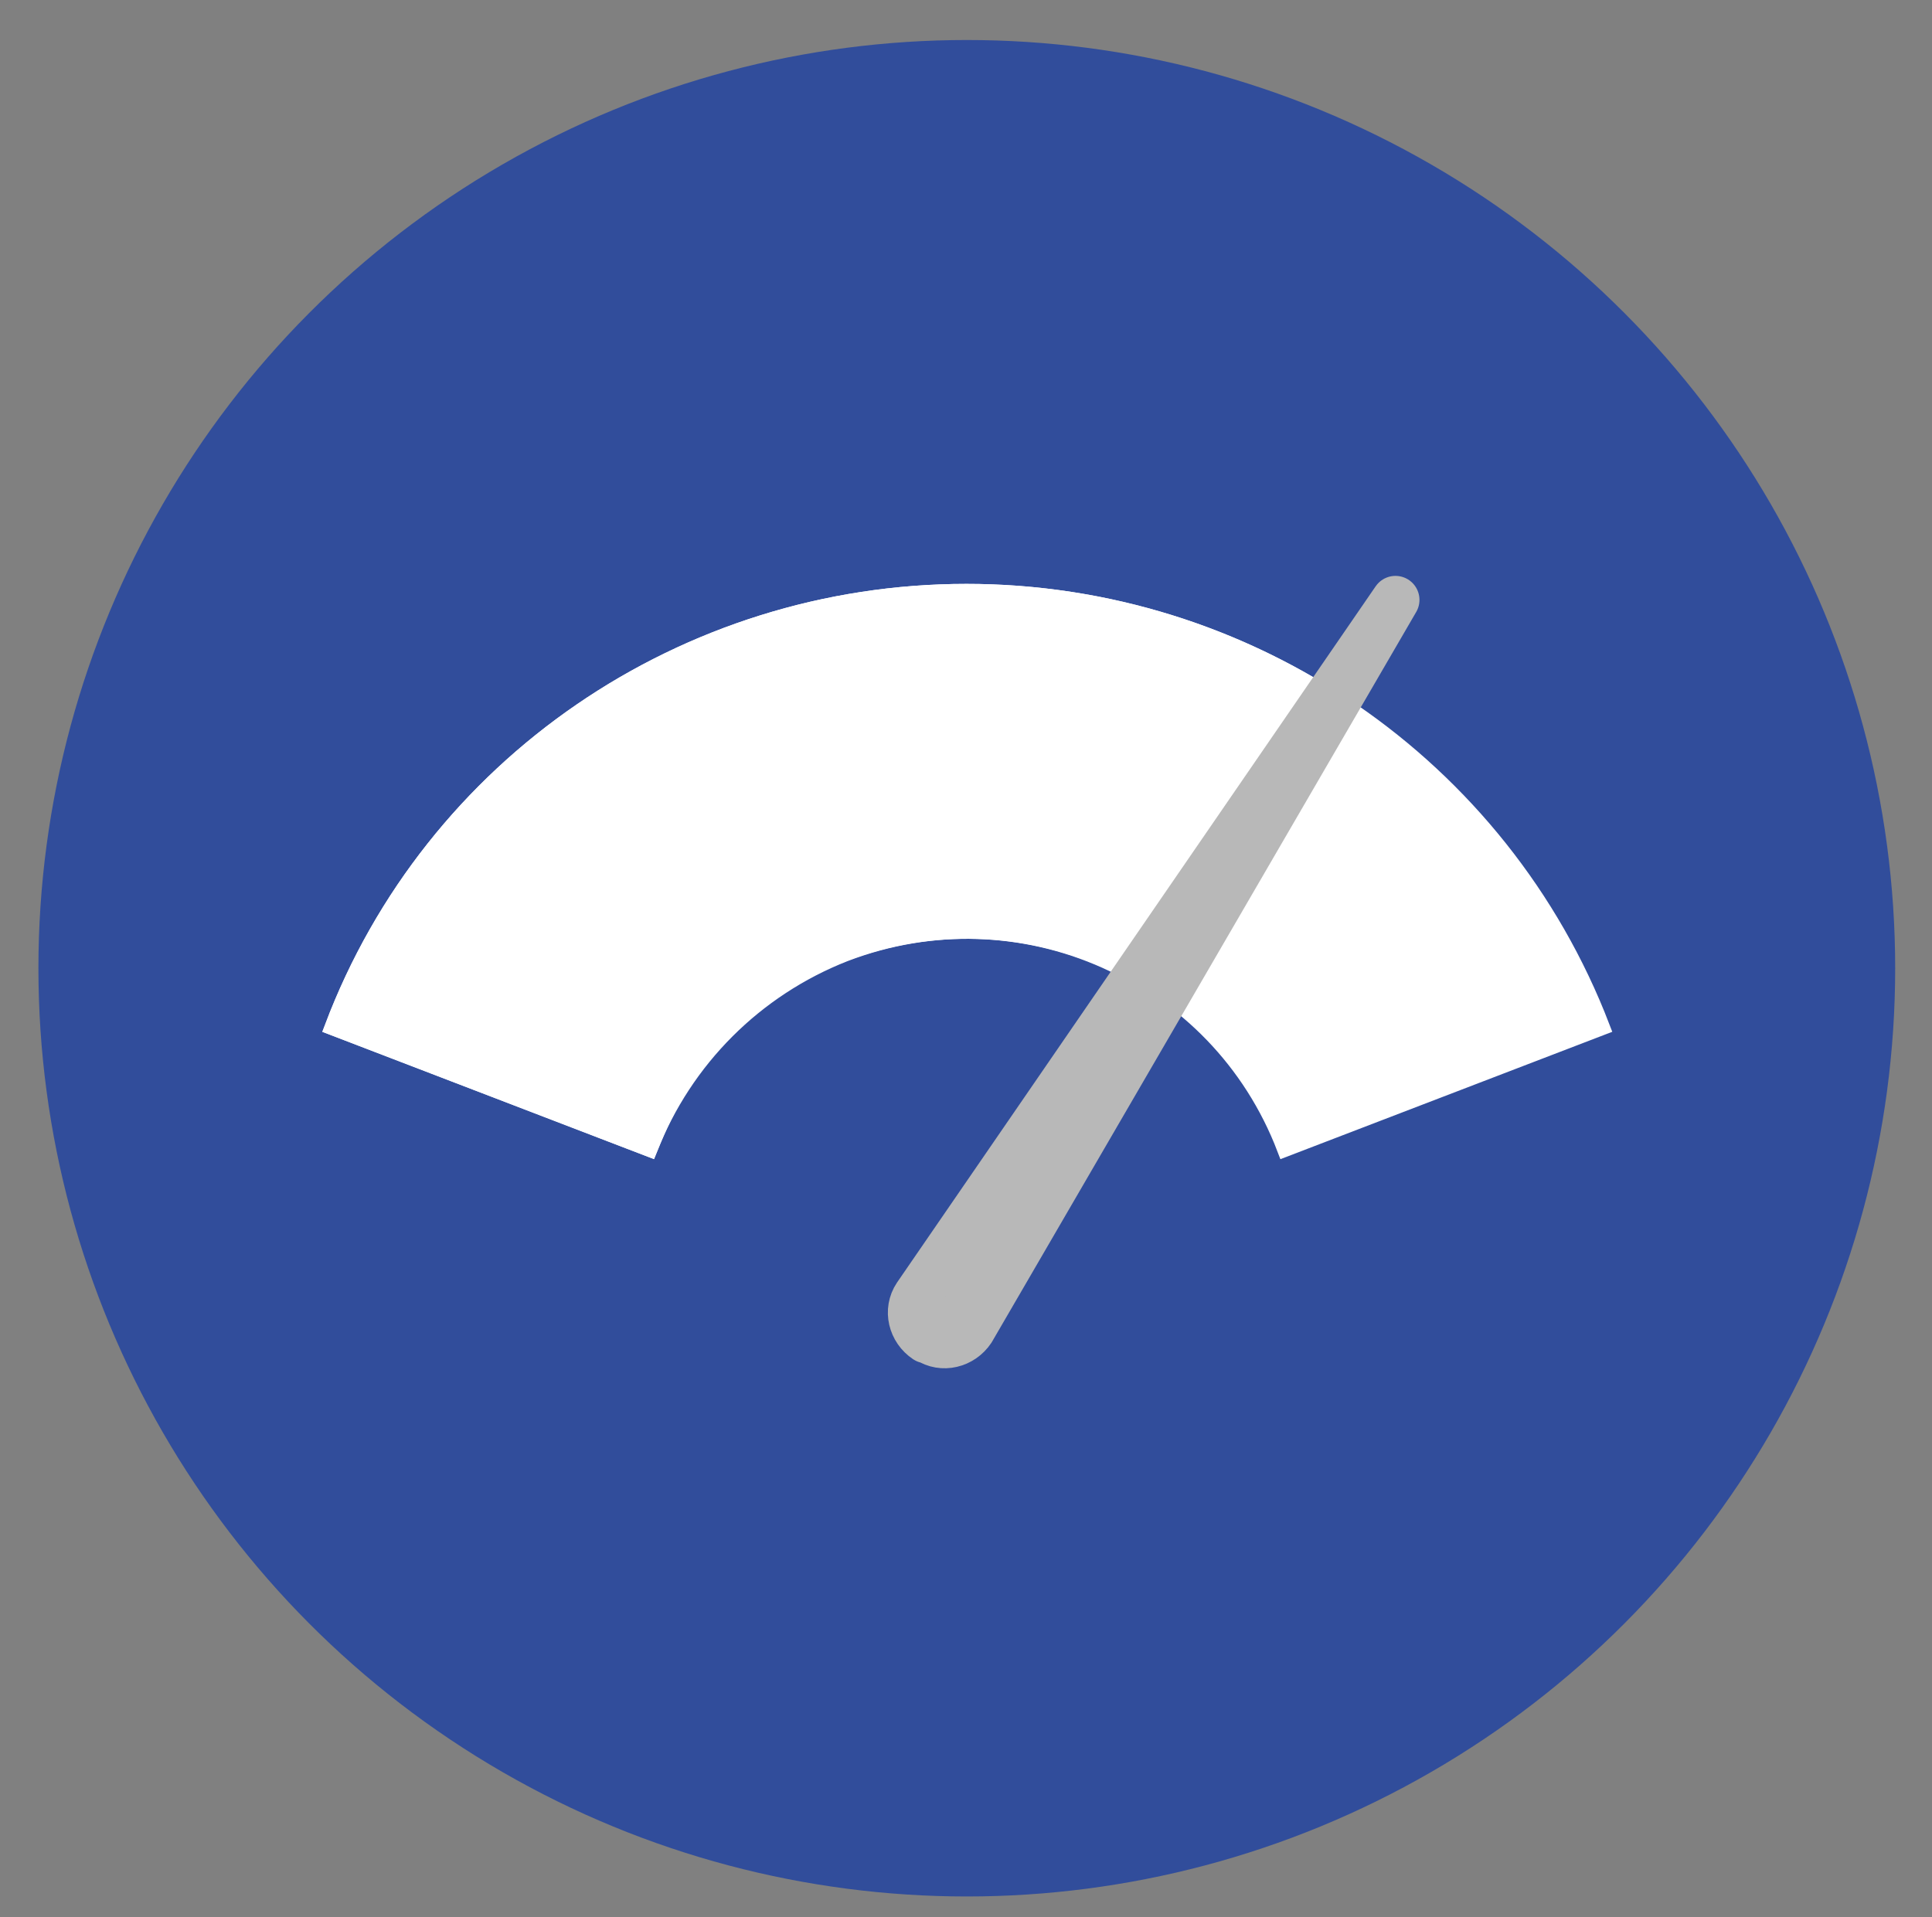 <svg xmlns="http://www.w3.org/2000/svg" xmlns:xlink="http://www.w3.org/1999/xlink" id="Calque_1" x="0px" y="0px" viewBox="0 0 120.7 119.8" style="enable-background:new 0 0 120.7 119.8;" xml:space="preserve"><rect x="0" y="0" width="120.7" height="119.8" fill="#808080" stroke="none"/><style type="text/css">	.st0{fill:#314D9B;}	.st1{fill:none;stroke:#314D9B;stroke-width:3;}	.st2{clip-path:url(#SVGID_00000062881295755229465120000006559302493791372959_);}	.st3{fill:none;stroke:#324D9A;stroke-width:3;stroke-miterlimit:10;}	.st4{fill:#F5F7FC;}	.st5{fill:#272525;}	.st6{fill:#D54D30;}	.st7{fill:#2E3634;}	.st8{fill:#3DB49F;}	.st9{fill:none;stroke:#2E3634;stroke-width:0.619;stroke-miterlimit:10;}	.st10{fill:#FFFFFF;}	.st11{fill:none;stroke:#014747;stroke-width:0.825;stroke-miterlimit:10;}	.st12{fill:#0091A0;}	.st13{fill:#D2E1F9;}	.st14{fill:#EE7800;}	.st15{fill:#C7D8F9;}	.st16{fill:#00456B;}	.st17{fill:#FE9F73;}	.st18{fill:#F07162;}	.st19{fill:#38639A;}	.st20{fill:#1E2B46;}	.st21{fill:#223749;}	.st22{fill:#133671;}	.st23{fill:#21111D;}	.st24{opacity:0.2;}	.st25{fill:#D7E8FC;}	.st26{opacity:0.8;}	.st27{opacity:0.5;}	.st28{fill:#1D1D1B;}	.st29{fill:none;stroke:#7F92C2;stroke-width:1;stroke-miterlimit:9.996;}	.st30{fill-rule:evenodd;clip-rule:evenodd;fill:#242A28;}	.st31{fill:#EFEFEF;}	.st32{fill-rule:evenodd;clip-rule:evenodd;fill:#EFEFEF;}	.st33{fill:#242A28;}	.st34{fill:#C2C1C1;}	.st35{fill:#00ACC6;}	.st36{fill:#5DB1C5;}	.st37{fill:#009EBB;}	.st38{fill:#4A6876;}	.st39{fill:#CCD6DF;}	.st40{fill:#0A9CB4;}	.st41{fill:#7899AD;}	.st42{fill:#2E2E2E;}	.st43{fill:#3FA68D;}	.st44{fill:#16A9C5;}	.st45{fill:#64BDCF;}	.st46{fill:#E6E6E6;}	.st47{fill:#5E97B9;}	.st48{fill:#4A809F;}	.st49{fill:#1E1E1E;}	.st50{fill:#C83622;}	.st51{fill:#272626;}	.st52{fill:none;stroke:#2F3533;stroke-width:1.665;stroke-miterlimit:10;}	.st53{fill:#08A8C2;}	.st54{fill:#14191E;}	.st55{fill:#003954;}	.st56{fill:#07767D;}	.st57{fill:#088591;}	.st58{fill:#1E1C1C;}	.st59{fill:#009CB9;}	.st60{fill:#181818;}	.st61{fill:#5E7B83;}	.st62{opacity:0.62;fill:#181818;enable-background:new    ;}	.st63{fill:#E24F05;}	.st64{clip-path:url(#SVGID_00000166639229452954027130000003080957744429021612_);}	.st65{fill:none;}	.st66{fill:none;stroke:#314D9B;stroke-width:3;stroke-linecap:round;}			.st67{clip-path:url(#SVGID_00000058560070447798241840000009079858590869767099_);fill:none;stroke:#314D9B;stroke-width:3;stroke-linecap:round;}			.st68{clip-path:url(#SVGID_00000103956907090337262240000009333541843984965254_);fill:none;stroke:#314D9B;stroke-width:3;stroke-linecap:round;}			.st69{clip-path:url(#SVGID_00000044871069771490839650000007694261263508742016_);fill:none;stroke:#314D9B;stroke-width:3;stroke-linecap:round;}			.st70{clip-path:url(#SVGID_00000139273583943977575910000008755717515788053681_);fill:none;stroke:#314D9B;stroke-width:3;stroke-linecap:round;}			.st71{clip-path:url(#SVGID_00000043429409694004803260000015554419320828170894_);fill:none;stroke:#314D9B;stroke-width:3;stroke-linecap:round;}			.st72{clip-path:url(#SVGID_00000070820016562603774090000012613410600498264196_);fill:none;stroke:#314D9B;stroke-width:3;stroke-linecap:round;}			.st73{clip-path:url(#SVGID_00000071518849539471822740000005692849393517506466_);fill:none;stroke:#314D9B;stroke-width:3;stroke-linecap:round;}			.st74{clip-path:url(#SVGID_00000126318073150498524510000003784868057769902496_);fill:none;stroke:#314D9B;stroke-width:3;stroke-linecap:round;}			.st75{clip-path:url(#SVGID_00000140001932696920812900000016472863475364412827_);fill:none;stroke:#314D9B;stroke-width:3;stroke-linecap:round;}			.st76{clip-path:url(#SVGID_00000106116828696113719470000005191599148924757421_);fill:none;stroke:#314D9B;stroke-width:3;stroke-linecap:round;}			.st77{clip-path:url(#SVGID_00000052075835735736621380000008162108192684382645_);fill:none;stroke:#314D9B;stroke-width:3;stroke-linecap:round;}			.st78{clip-path:url(#SVGID_00000181794802329678481600000000927385286752488872_);fill:none;stroke:#314D9B;stroke-width:3;stroke-linecap:round;}			.st79{clip-path:url(#SVGID_00000052102674309441788810000011678994992372159627_);fill:none;stroke:#314D9B;stroke-width:3;stroke-linecap:round;}			.st80{clip-path:url(#SVGID_00000176729209830210534810000002586150200036858500_);fill:none;stroke:#314D9B;stroke-width:3;stroke-linecap:round;}			.st81{clip-path:url(#SVGID_00000108292034501898544260000002431520857091417006_);fill:none;stroke:#314D9B;stroke-width:3;stroke-linecap:round;}			.st82{clip-path:url(#SVGID_00000014597923535334705290000010823694523083469704_);fill:none;stroke:#314D9B;stroke-width:3;stroke-linecap:round;}			.st83{clip-path:url(#SVGID_00000170990465118805943320000004578793365811564967_);fill:none;stroke:#314D9B;stroke-width:3;stroke-linecap:round;}			.st84{clip-path:url(#SVGID_00000076566325172107290840000015019143664883347881_);fill:none;stroke:#314D9B;stroke-width:3;stroke-linecap:round;}			.st85{clip-path:url(#SVGID_00000181086903081421258810000013627160559533553031_);fill:none;stroke:#314D9B;stroke-width:3;stroke-linecap:round;}			.st86{clip-path:url(#SVGID_00000080897688164275698760000005303255264790882236_);fill:none;stroke:#314D9B;stroke-width:3;stroke-linecap:round;}			.st87{clip-path:url(#SVGID_00000054226433692266264610000011773678868068133267_);fill:none;stroke:#314D9B;stroke-width:3;stroke-linecap:round;}	.st88{fill:#314D9B;stroke:#314D9B;}	.st89{fill:none;stroke:#314D9B;stroke-width:6;}	.st90{fill-rule:evenodd;clip-rule:evenodd;fill:#314D9B;}	.st91{fill:none;stroke:#7F92C2;stroke-miterlimit:10;}	.st92{fill:#009FBB;}	.st93{fill:#19A580;}	.st94{fill:#208277;}	.st95{fill:#FFFFFF;stroke:#F4F4F4;stroke-miterlimit:10;}	.st96{fill:#FFFFFF;stroke:#FFFFFF;stroke-width:0.5;}	.st97{clip-path:url(#SVGID_00000159447584980266692220000007633449771433595811_);}	.st98{fill:#BCBEC0;}	.st99{fill:#F1F2F2;}	.st100{fill:#6CBFD3;}	.st101{fill:#D54E30;}	.st102{fill:#DE9A01;}	.st103{clip-path:url(#SVGID_00000010270244173004561720000018013976411472572589_);}	.st104{fill:#D6DEE6;}	.st105{fill:none;stroke:#00456B;stroke-width:2.951;stroke-miterlimit:10;}	.st106{fill:#E4E4E4;}	.st107{fill:#ECE4DA;}	.st108{fill:#C4DBF0;}	.st109{fill:#DEF0FD;}	.st110{fill:#314D9A;}	.st111{fill:#799BAF;}	.st112{fill:none;stroke:#00456B;stroke-width:2.838;}	.st113{fill:none;stroke:#CEDFF4;stroke-width:3;stroke-linecap:round;stroke-linejoin:round;}	.st114{fill:#161E44;}	.st115{fill:#0D57A4;}	.st116{fill:none;stroke:#131430;stroke-width:5;stroke-linecap:round;stroke-linejoin:round;}	.st117{fill:none;stroke:#131430;stroke-width:2.492;stroke-linecap:round;stroke-linejoin:round;}	.st118{fill:#131430;}	.st119{fill:none;stroke:#E1E2E3;stroke-linecap:round;stroke-linejoin:round;}	.st120{clip-path:url(#SVGID_00000116929718551432397650000012237890998404554175_);}	.st121{fill:#3CA88F;}	.st122{fill:none;stroke:#FFFFFF;stroke-width:0.427;stroke-miterlimit:10;}	.st123{fill:#A3D6DB;}	.st124{fill:#63BEBC;}	.st125{clip-path:url(#SVGID_00000039852866482801355290000004665401451838460300_);}	.st126{fill:none;stroke:#FFFFFF;stroke-width:0.321;stroke-miterlimit:10;}	.st127{fill:#1A1818;}	.st128{fill:#CA3622;}	.st129{fill:#232928;}	.st130{fill:#95D0D4;}	.st131{fill:#CED8E1;}	.st132{fill:#9C3B86;}	.st133{fill:#EAE9E8;}	.st134{fill:#FFFFFF;stroke:#FFFFFF;}	.st135{fill:none;stroke:#FFFFFF;stroke-width:3;}	.st136{clip-path:url(#Ellipse_1728_00000031186158742655097700000010884645258278318750_);}	.st137{fill:#A0B3BA;}	.st138{fill:#E0E0E0;}	.st139{fill:#EBEBEB;}	.st140{fill:#F5F5F5;}	.st141{fill:#FAFAFA;}	.st142{fill:#263238;}	.st143{fill:#FB4D42;}	.st144{fill:#4738B3;}	.st145{fill:#8DA8BA;}	.st146{fill:#00AAC4;}	.st147{fill:#2B2A2A;}	.st148{fill:#343938;}	.st149{fill:#94A8B9;}	.st150{fill:none;stroke:#294849;stroke-miterlimit:10;}	.st151{fill:none;stroke:#343938;stroke-width:0.75;stroke-miterlimit:10;}	.st152{fill:none;stroke:#343938;stroke-miterlimit:10;}	.st153{fill:#93C7D7;}	.st154{opacity:0.7;}	.st155{fill:none;stroke:#455A64;stroke-width:0.15;stroke-miterlimit:10;}	.st156{fill:#37474F;}	.st157{fill:#455A64;}	.st158{opacity:0.1;enable-background:new    ;}	.st159{fill:#E8505B;}	.st160{clip-path:url(#SVGID_00000070803047974891989400000016635386526405220028_);}	.st161{fill:none;stroke:#2E3533;stroke-width:0.35;}	.st162{fill:none;stroke:#00ACC6;stroke-width:2;}	.st163{fill:#B0B7B8;}	.st164{fill:#35393A;}	.st165{fill:#3B3F40;}	.st166{fill:#7B8789;}	.st167{fill:#535758;}	.st168{fill:#E7ECF1;}	.st169{fill:#494D4E;}	.st170{fill:#2E3533;}	.st171{fill:none;stroke:#BDBDBD;stroke-width:2.5;stroke-linecap:round;}	.st172{fill:#01A9C3;}	.st173{fill:#DFE0E0;}	.st174{fill:#1A2E35;}	.st175{fill:#F8F8F8;}	.st176{clip-path:url(#SVGID_00000170990179735147425760000003737493074583367871_);}	.st177{clip-path:url(#SVGID_00000171702394883033849780000001477591675032361366_);}	.st178{clip-path:url(#SVGID_00000119820367103312179480000006928461380103129988_);}	.st179{fill:#EE7800;stroke:#EE7800;stroke-width:2;}	.st180{fill:none;stroke:#19A580;stroke-width:2;}	.st181{opacity:0.2;fill:#92B4D1;enable-background:new    ;}	.st182{fill:#D1EBFF;}	.st183{opacity:0.3;fill:#D1EBFF;enable-background:new    ;}	.st184{fill:#03336E;}	.st185{fill:#72B5E8;}	.st186{fill:#0FBAB8;}	.st187{fill:#F0F8FF;}	.st188{fill:none;stroke:#63BEBC;stroke-width:2;}	.st189{fill:#F2F2F2;}	.st190{clip-path:url(#SVGID_00000028295899507390155800000002055666319034457778_);}	.st191{opacity:0.1;fill:#0A0C0E;enable-background:new    ;}	.st192{fill:#2E4C4C;}	.st193{fill:#1B1B1D;}	.st194{fill:#293E3D;}	.st195{fill:#4A444A;}	.st196{fill:#CFD9DA;}	.st197{fill:#332C33;}	.st198{fill:#595859;}	.st199{fill:#D5D6D8;}	.st200{opacity:0.55;fill:#D5D6D8;enable-background:new    ;}	.st201{fill:#BABCBF;}	.st202{fill:#6EC8D3;}	.st203{fill:#666166;}	.st204{clip-path:url(#SVGID_00000127027702691588767760000002955965313236781491_);}	.st205{clip-path:url(#SVGID_00000054983531025685944740000017618150802191089844_);}	.st206{fill-rule:evenodd;clip-rule:evenodd;fill:#FFFFFF;stroke:#FFFFFF;stroke-width:1.5;}	.st207{fill-rule:evenodd;clip-rule:evenodd;fill:#FFFFFF;stroke:#FFFFFF;}			.st208{fill-rule:evenodd;clip-rule:evenodd;fill:#B8B8B8;stroke:#B8B8B8;stroke-width:3;stroke-linecap:round;stroke-linejoin:round;stroke-miterlimit:10;}	.st209{fill:#D8D8D8;}	.st210{fill:#898989;}	.st211{fill:#EAEBE6;}	.st212{opacity:0.32;fill:#EAEBE6;enable-background:new    ;}	.st213{fill:#A8A8A8;}	.st214{fill:#717171;}	.st215{fill:#90BEDA;}	.st216{fill:#0C3E8D;}	.st217{clip-path:url(#SVGID_00000120534995710399439800000013377094645089391550_);}</style><circle id="Ellipse_1714" class="st0" cx="60.4" cy="60.5" r="58"></circle><g id="Groupe_19458" transform="translate(344.18 -110.816)">	<path id="Trac&#xE9;_6203" class="st207" d="M-283.8,147.8c17.6,0,33.4,10.8,39.7,27.2l-19.8,7.6c-4.2-11-16.5-16.4-27.5-12.2  c-5.6,2.2-10,6.6-12.2,12.2l-19.8-7.6C-317.2,158.6-301.4,147.8-283.8,147.8z"></path>	<path id="Trac&#xE9;_6204" class="st207" d="M-283.8,147.8c8.1,0,16,2.3,22.8,6.6l-11.7,17.7c-10-6.1-23.1-3-29.2,7  c-0.7,1.1-1.2,2.3-1.7,3.5l-19.8-7.6C-317.2,158.6-301.4,147.8-283.8,147.8L-283.8,147.8z"></path>	<path id="Trac&#xE9;_6205" class="st208" d="M-257,148.3L-257,148.3l-26.5,45.6c-0.6,0.9-1.8,1.2-2.7,0.6c0,0,0,0-0.1,0l0,0  c-0.9-0.6-1.2-1.8-0.6-2.7c0,0,0,0,0,0L-257,148.3z"></path></g></svg>